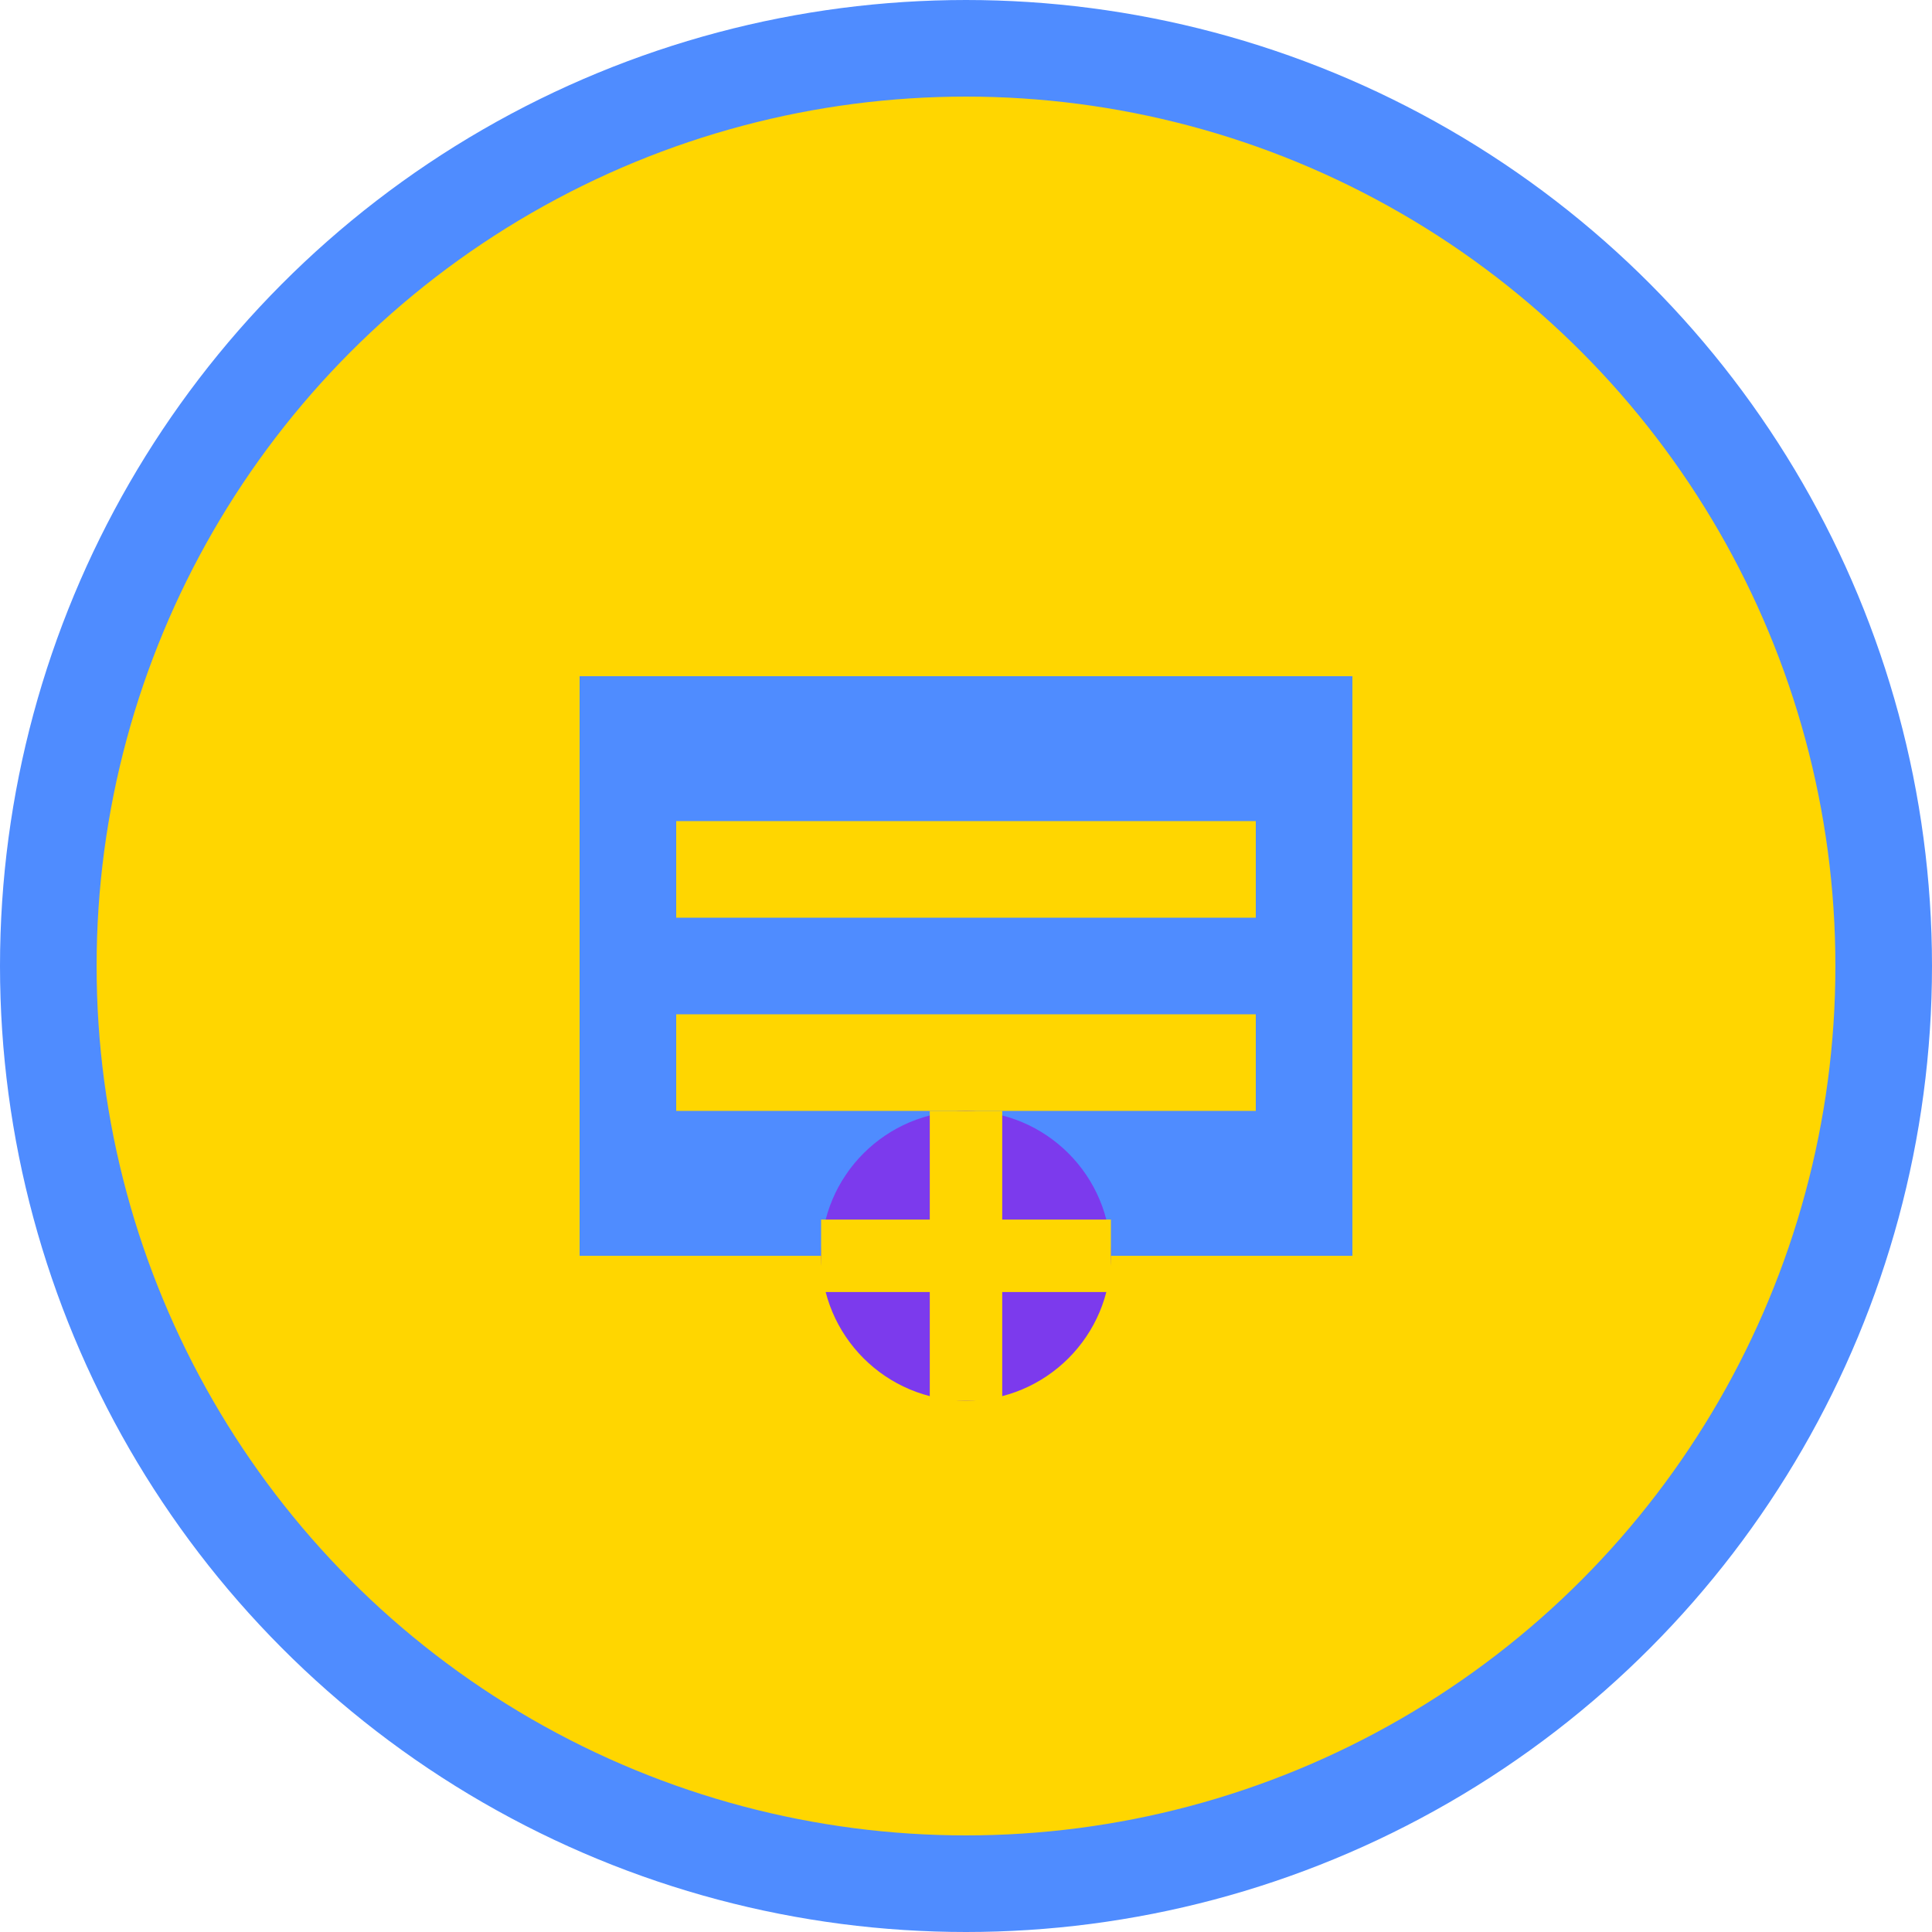 <?xml version="1.0" encoding="UTF-8"?>
<svg width="40" height="40" viewBox="0 0 40 40" fill="none" xmlns="http://www.w3.org/2000/svg">
  <!-- Background Circle -->
  <circle cx="20" cy="20" r="19" fill="#FFD600" stroke="#4F8CFF" stroke-width="2"/>
  
  <!-- Book Pages -->
  <path d="M12 14h16v12H12z" fill="#4F8CFF"/>
  
  <!-- AI Circuit Lines -->
  <path d="M14 18h12M14 22h12" stroke="#FFD600" stroke-width="2"/>
  
  <!-- Brain/Neural Network -->
  <circle cx="20" cy="26" r="3" fill="#7C3AED"/>
  <path d="M17 26h6M20 23v6" stroke="#FFD600" stroke-width="1.5"/>
</svg> 